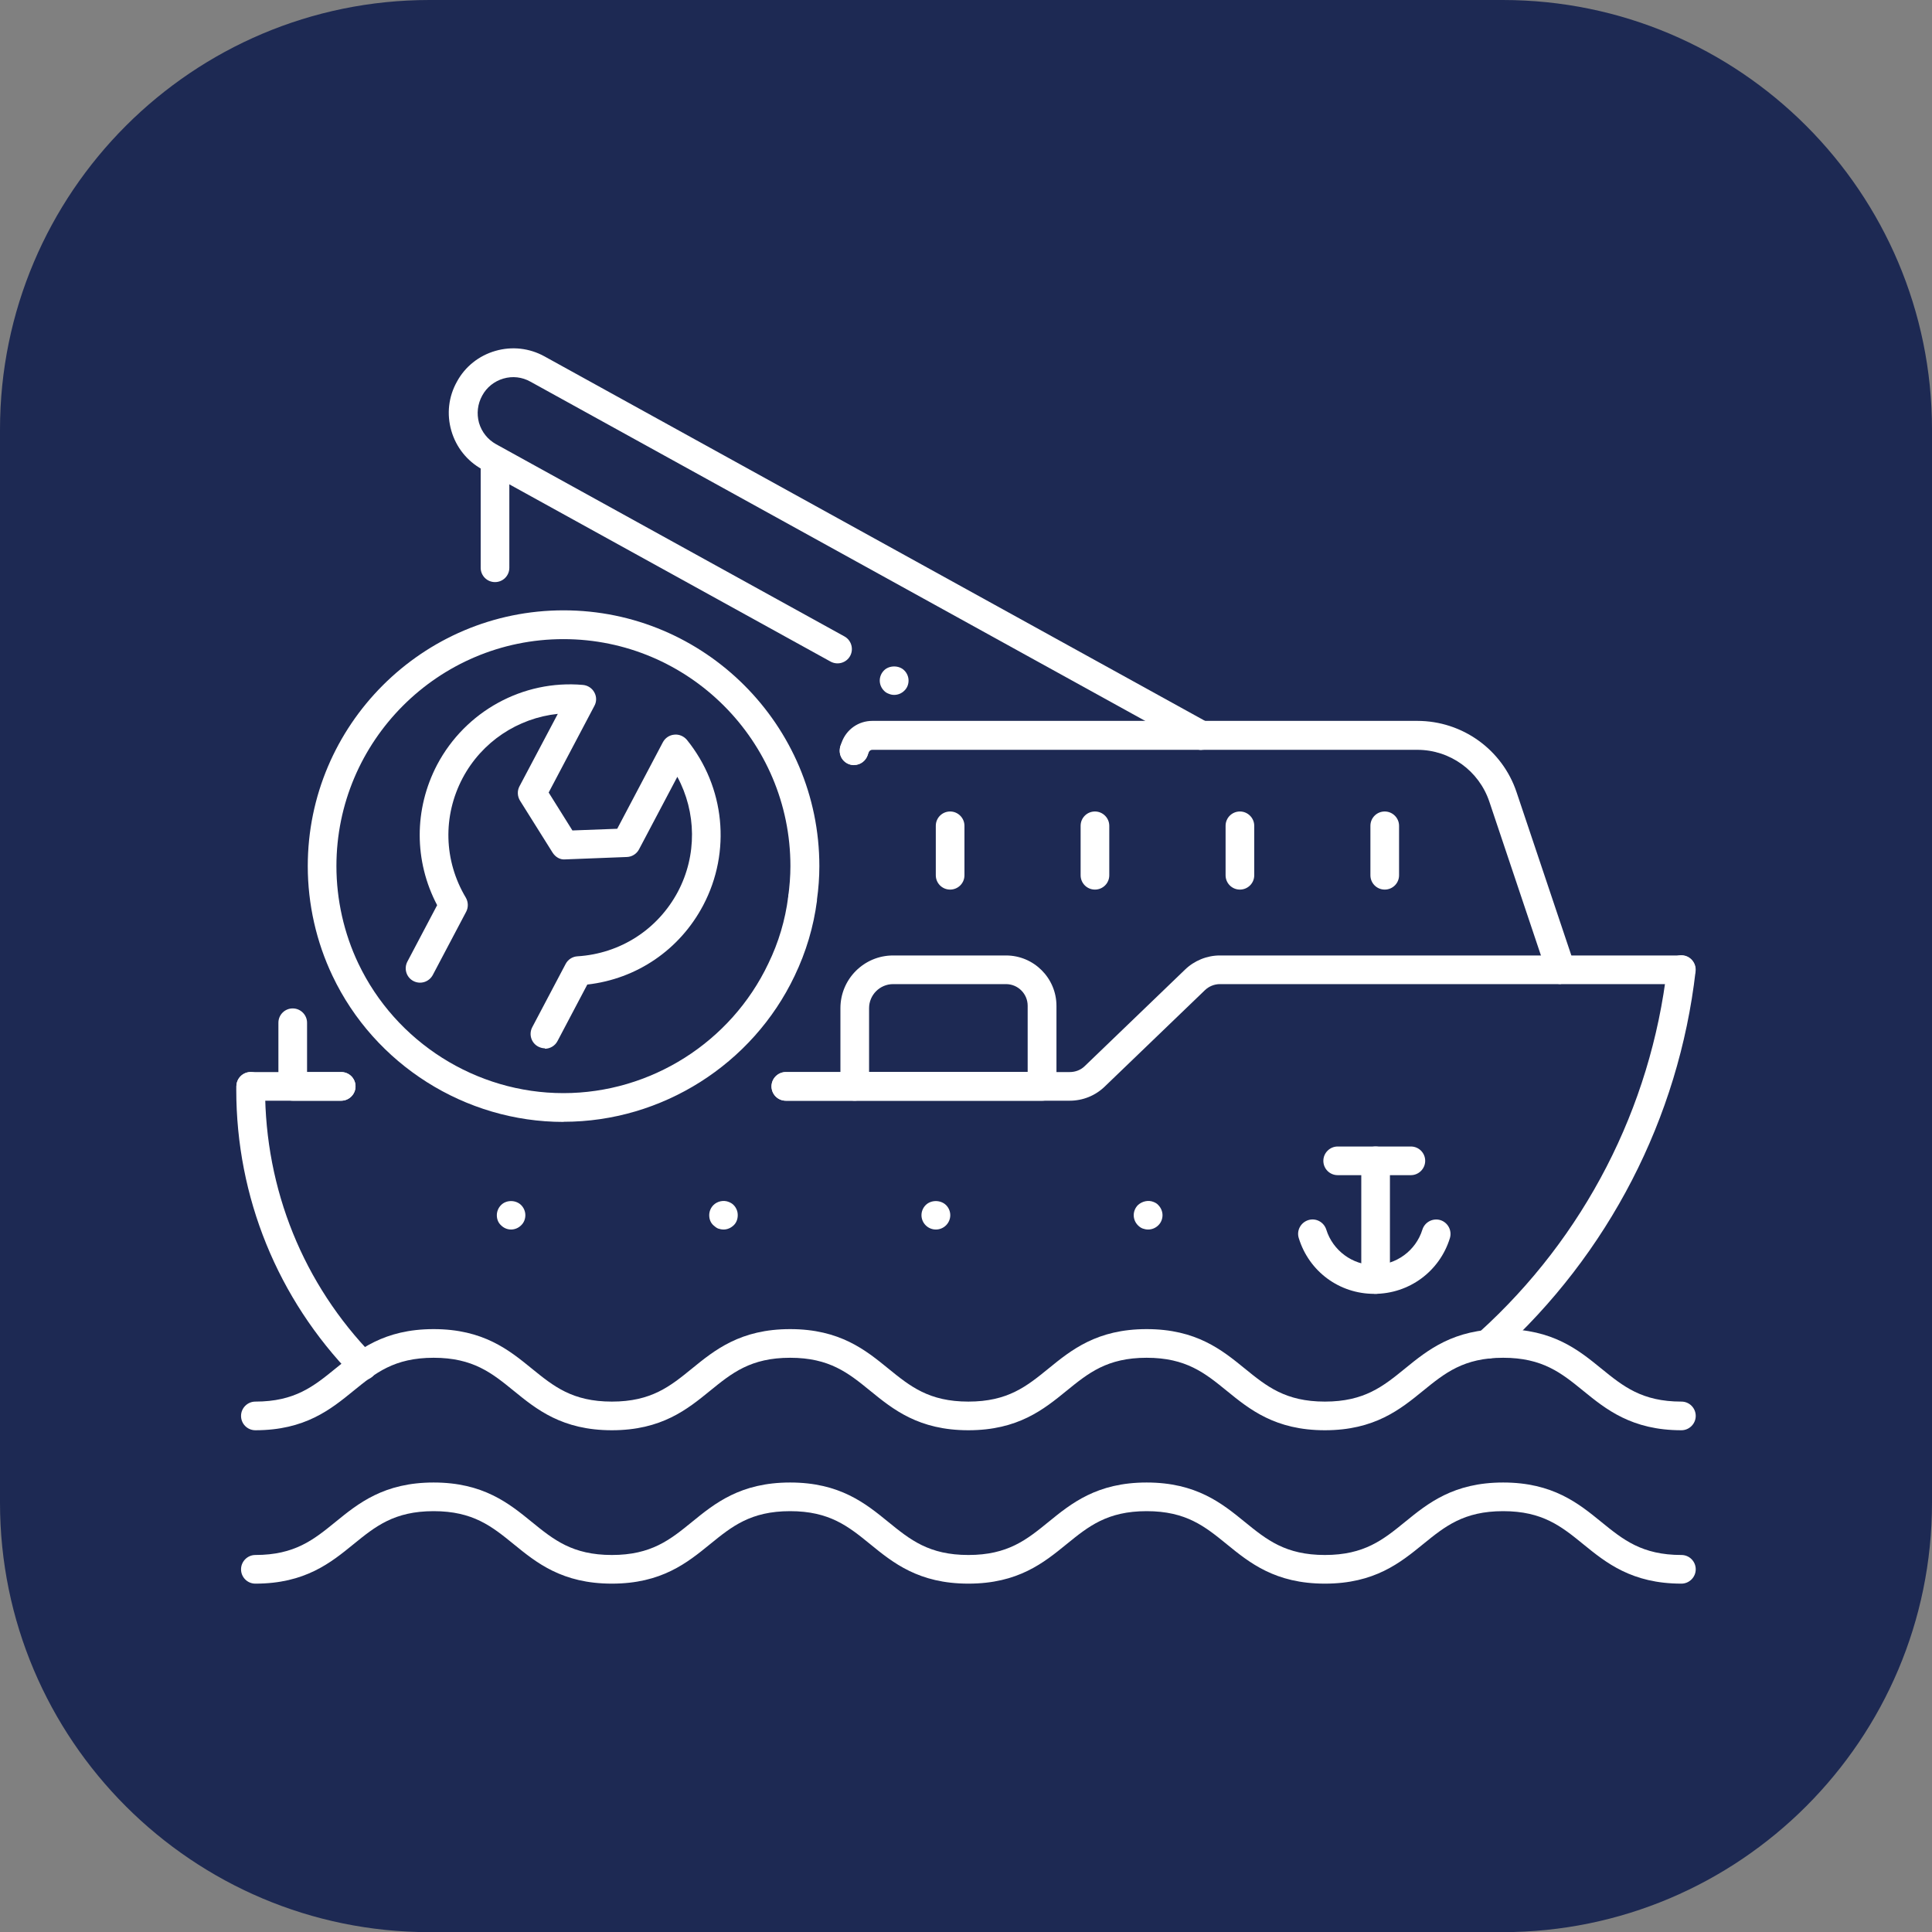 <?xml version="1.0" encoding="UTF-8"?>
<svg id="Layer_2" data-name="Layer 2" xmlns="http://www.w3.org/2000/svg" xmlns:xlink="http://www.w3.org/1999/xlink" viewBox="0 0 137.54 137.54">
  <rect x="0" y="0" width="137.54" height="137.54" fill="#808080" stroke="none"/>
  <defs>
    <style>
      .cls-1 {
        fill: #fff;
      }

      .cls-1, .cls-2 {
        stroke-width: 0px;
      }

      .cls-2 {
        fill: url(#radial-gradient);
      }
    </style>
    <radialGradient id="radial-gradient" cx="68.77" cy="68.77" fx="68.77" fy="68.77" r="68.77" gradientUnits="userSpaceOnUse">
      <stop offset="0" stop-color="#1d2953"/>
      <stop offset=".14" stop-color="#1d2953"/>
      <stop offset="1" stop-color="#1d2953"/>
    </radialGradient>
  </defs>
  <g id="Layer_1-2" data-name="Layer 1">
    <path class="cls-2" d="m30.57,0h76.41C123.85,0,137.54,13.7,137.54,30.57v76.41c0,16.87-13.7,30.57-30.57,30.57H30.57c-16.87,0-30.57-13.7-30.57-30.57V30.57C0,13.7,13.7,0,30.57,0Z"/>
    <g>
      <path class="cls-1" d="m105.91,96.72c-.27,0-.55-.11-.74-.31-.4-.4-.4-1.05,0-1.45.04-.04.09-.08.14-.12,7.48-6.77,12.22-15.98,13.37-25.93.06-.56.57-.96,1.13-.9.56.06.96.57.9,1.13-1.2,10.46-6.19,20.13-14.05,27.24-.1.11-.22.2-.36.26-.12.05-.25.08-.38.08Z"/>
      <path class="cls-1" d="m25.83,98.25c-.27,0-.53-.1-.73-.31-5.34-5.49-8.28-12.72-8.28-20.36,0-.13,0-.28.02-.4.09-.56.61-.94,1.17-.85.55.09.94.6.86,1.16,0,7.2,2.73,13.93,7.7,19.03.39.41.38,1.05-.02,1.45-.2.19-.46.29-.71.29Z"/>
      <path class="cls-1" d="m76.16,78.36h-20.21c-.57,0-1.02-.46-1.02-1.02s.46-1.02,1.02-1.02h20.21c.4,0,.79-.15,1.07-.43l7.13-6.86c.66-.64,1.56-1.01,2.48-1.01h32.84c.57,0,1.02.46,1.02,1.02s-.46,1.02-1.02,1.02h-32.84c-.39,0-.78.16-1.06.43l-7.13,6.86c-.67.65-1.56,1.01-2.5,1.01Z"/>
      <path class="cls-1" d="m24.29,78.36h-6.44c-.57,0-1.02-.46-1.02-1.02s.46-1.02,1.02-1.02h6.44c.57,0,1.02.46,1.02,1.02s-.46,1.02-1.02,1.02Z"/>
      <path class="cls-1" d="m119.7,101.82c-3.53,0-5.37-1.49-6.99-2.81-1.55-1.26-2.89-2.35-5.7-2.35s-4.15,1.09-5.7,2.35c-1.62,1.32-3.45,2.81-6.99,2.81s-5.37-1.49-6.99-2.81c-1.55-1.26-2.89-2.35-5.7-2.35s-4.15,1.09-5.7,2.35c-1.62,1.32-3.45,2.81-6.99,2.81s-5.37-1.49-6.99-2.81c-1.55-1.26-2.89-2.35-5.7-2.35s-4.15,1.09-5.7,2.35c-1.62,1.32-3.45,2.81-6.99,2.81s-5.37-1.49-6.99-2.81c-1.55-1.26-2.89-2.35-5.7-2.35s-4.15,1.09-5.7,2.35c-1.62,1.32-3.45,2.81-6.99,2.81-.57,0-1.02-.46-1.02-1.02s.46-1.02,1.02-1.02c2.81,0,4.15-1.09,5.7-2.35,1.62-1.32,3.45-2.81,6.99-2.81s5.37,1.49,6.99,2.81c1.55,1.26,2.89,2.35,5.7,2.35s4.15-1.09,5.7-2.35c1.62-1.32,3.45-2.81,6.99-2.81s5.37,1.49,6.99,2.81c1.55,1.26,2.89,2.35,5.7,2.35s4.15-1.09,5.7-2.35c1.62-1.32,3.45-2.81,6.99-2.81s5.37,1.49,6.99,2.81c1.55,1.26,2.89,2.35,5.7,2.35s4.15-1.09,5.7-2.35c1.62-1.32,3.45-2.81,6.99-2.81s5.37,1.49,6.99,2.81c1.55,1.26,2.89,2.35,5.7,2.35.57,0,1.02.46,1.02,1.02s-.46,1.02-1.02,1.02Z"/>
      <path class="cls-1" d="m119.7,112.74c-3.53,0-5.37-1.49-6.99-2.81-1.55-1.26-2.89-2.35-5.7-2.35s-4.15,1.09-5.7,2.35c-1.62,1.32-3.45,2.81-6.99,2.81s-5.37-1.49-6.99-2.81c-1.55-1.26-2.89-2.35-5.7-2.35s-4.15,1.09-5.7,2.35c-1.62,1.32-3.45,2.81-6.99,2.81s-5.37-1.49-6.99-2.81c-1.55-1.26-2.89-2.35-5.7-2.35s-4.15,1.09-5.7,2.35c-1.62,1.32-3.45,2.81-6.99,2.81s-5.37-1.49-6.99-2.81c-1.55-1.26-2.89-2.35-5.7-2.35s-4.15,1.09-5.7,2.35c-1.62,1.32-3.45,2.81-6.99,2.81-.57,0-1.02-.46-1.02-1.02s.46-1.02,1.02-1.02c2.81,0,4.15-1.09,5.7-2.35,1.62-1.32,3.45-2.81,6.99-2.81s5.37,1.49,6.99,2.81c1.55,1.26,2.89,2.35,5.7,2.35s4.15-1.09,5.7-2.35c1.62-1.32,3.45-2.81,6.99-2.81s5.37,1.49,6.99,2.81c1.55,1.26,2.89,2.35,5.7,2.35s4.15-1.09,5.7-2.35c1.62-1.32,3.45-2.81,6.99-2.81s5.37,1.49,6.99,2.81c1.55,1.26,2.89,2.35,5.7,2.35s4.15-1.09,5.7-2.35c1.62-1.32,3.45-2.81,6.99-2.81s5.37,1.49,6.99,2.81c1.55,1.26,2.89,2.35,5.7,2.35.57,0,1.02.46,1.02,1.02s-.46,1.02-1.02,1.02Z"/>
      <path class="cls-1" d="m24.29,78.36h-3.45c-.57,0-1.02-.46-1.02-1.02v-4.53c0-.57.46-1.02,1.02-1.02s1.02.46,1.02,1.02v3.51h2.43c.57,0,1.02.46,1.02,1.02s-.46,1.02-1.02,1.02Z"/>
      <path class="cls-1" d="m60.84,78.36h-4.9c-.57,0-1.02-.46-1.02-1.02s.46-1.02,1.02-1.02h4.9c.57,0,1.02.46,1.02,1.02s-.46,1.02-1.02,1.02Z"/>
      <path class="cls-1" d="m74.18,78.36h-13.33c-.57,0-1.02-.46-1.02-1.02v-5.57c0-2.07,1.68-3.75,3.75-3.75h8.04c1.98,0,3.59,1.61,3.59,3.59v5.73c0,.57-.46,1.02-1.02,1.02Zm-12.31-2.05h11.29v-4.71c0-.85-.69-1.54-1.54-1.54h-8.04c-.94,0-1.71.77-1.71,1.71v4.55Z"/>
      <path class="cls-1" d="m111.12,70.06c-.43,0-.83-.27-.97-.7l-4.12-12.28c-.74-2.21-2.8-3.7-5.13-3.7h-38.8c-.12,0-.21.07-.26.19l-.07.19c-.14.41-.52.7-.97.7-.57,0-1.02-.45-1.02-1.02,0-.12.02-.26.06-.37l.08-.22c.34-.93,1.2-1.53,2.18-1.53h38.8c3.21,0,6.06,2.05,7.07,5.09l4.12,12.28c.18.54-.11,1.12-.65,1.3-.11.04-.22.05-.33.05Z"/>
      <path class="cls-1" d="m57.13,65c-.57,0-1.02-.44-1.02-1v-.04c0-.57.46-1.02,1.02-1.02s1.02.46,1.02,1.02-.46,1.04-1.02,1.04Z"/>
      <path class="cls-1" d="m97.83,92.11c-2.48,0-4.64-1.59-5.37-3.97-.17-.54.14-1.11.68-1.28.54-.17,1.11.14,1.28.68.46,1.48,1.86,2.52,3.41,2.52s2.96-1.01,3.43-2.52c.17-.54.74-.84,1.28-.68.54.17.84.74.68,1.28-.73,2.37-2.9,3.97-5.38,3.97Z"/>
      <path class="cls-1" d="m97.93,92.11c-.57,0-1.02-.46-1.02-1.02v-8.45c0-.57.46-1.02,1.02-1.02s1.02.46,1.02,1.02v8.45c0,.57-.46,1.02-1.02,1.02Z"/>
      <path class="cls-1" d="m100.44,83.66h-5.21c-.57,0-1.02-.46-1.02-1.02s.46-1.02,1.02-1.02h5.21c.57,0,1.02.46,1.02,1.02s-.46,1.02-1.02,1.02Z"/>
      <path class="cls-1" d="m36.38,87.53c-.27,0-.52-.11-.71-.3-.21-.19-.3-.45-.3-.72s.11-.53.3-.72c.37-.38,1.05-.38,1.43,0,.19.19.3.45.3.72s-.1.53-.3.72c-.19.19-.45.3-.72.3Z"/>
      <path class="cls-1" d="m51.51,87.53c-.14,0-.27-.03-.39-.07-.12-.05-.23-.14-.33-.23-.21-.19-.3-.45-.3-.72s.11-.53.3-.72c.27-.27.72-.38,1.1-.22.12.05.25.12.34.22.1.1.16.2.22.34.05.12.07.25.07.38,0,.27-.09.53-.29.72-.2.19-.45.3-.72.3Z"/>
      <path class="cls-1" d="m66.62,87.53c-.27,0-.53-.11-.72-.3s-.3-.45-.3-.72.11-.53.3-.72c.38-.38,1.06-.38,1.45,0,.19.19.3.45.3.72s-.11.53-.3.72c-.19.19-.45.3-.72.3Z"/>
      <path class="cls-1" d="m81.73,87.53c-.14,0-.26-.03-.38-.07-.14-.05-.25-.14-.34-.23-.19-.19-.3-.45-.3-.72s.11-.53.3-.72c.29-.27.74-.38,1.12-.22.12.05.25.12.33.22.19.19.3.46.3.72s-.1.53-.3.72c-.19.19-.45.3-.72.3Z"/>
      <path class="cls-1" d="m98.58,63.33c-.57,0-1.02-.46-1.02-1.02v-3.52c0-.57.46-1.02,1.02-1.02s1.02.46,1.02,1.02v3.52c0,.57-.46,1.02-1.02,1.02Z"/>
      <path class="cls-1" d="m88.27,63.33c-.57,0-1.02-.46-1.02-1.02v-3.52c0-.57.46-1.02,1.02-1.02s1.02.46,1.02,1.02v3.52c0,.57-.46,1.02-1.02,1.02Z"/>
      <path class="cls-1" d="m77.95,63.33c-.57,0-1.02-.46-1.02-1.02v-3.52c0-.57.46-1.02,1.02-1.02s1.02.46,1.02,1.02v3.52c0,.57-.46,1.02-1.02,1.02Z"/>
      <path class="cls-1" d="m67.64,63.33c-.57,0-1.02-.46-1.02-1.02v-3.52c0-.57.46-1.02,1.02-1.02s1.02.46,1.02,1.02v3.52c0,.57-.46,1.02-1.02,1.02Z"/>
      <path class="cls-1" d="m63.65,49.47c-.14,0-.26-.03-.38-.08-.14-.05-.25-.12-.34-.22-.19-.19-.3-.45-.3-.72s.11-.53.3-.72c.37-.38,1.08-.38,1.45,0,.19.19.3.45.3.72s-.1.53-.3.72c-.19.19-.45.3-.72.3Z"/>
      <path class="cls-1" d="m85.53,53.39c-.17,0-.34-.04-.49-.13l-47.28-26.09c-.59-.33-1.27-.41-1.92-.22-.65.19-1.19.62-1.51,1.21-.33.6-.41,1.28-.23,1.94.19.65.62,1.19,1.21,1.52l24.81,13.69c.49.27.67.9.4,1.39s-.89.67-1.39.4l-24.81-13.69c-1.07-.59-1.85-1.57-2.19-2.75-.34-1.18-.2-2.42.4-3.49.58-1.07,1.56-1.85,2.74-2.19,1.18-.34,2.42-.2,3.49.39l47.28,26.09c.49.27.67.9.4,1.39-.19.34-.54.53-.9.53Z"/>
      <path class="cls-1" d="m40.11,79.87c-6.99,0-13.44-4.08-16.44-10.4-1.15-2.41-1.76-5.11-1.76-7.81,0-10.04,8.17-18.21,18.21-18.21s18.21,8.17,18.21,18.21c0,.8-.06,1.6-.17,2.38,0,.03,0,.06,0,.08-.24,1.86-.78,3.66-1.59,5.35-3,6.31-9.45,10.39-16.44,10.39Zm0-34.37c-8.91,0-16.16,7.25-16.16,16.16,0,2.39.54,4.79,1.56,6.93,2.67,5.61,8.39,9.23,14.6,9.23s11.93-3.62,14.59-9.23c.73-1.5,1.2-3.09,1.41-4.73.1-.75.16-1.48.16-2.2,0-8.91-7.25-16.16-16.16-16.16Z"/>
      <path class="cls-1" d="m38.8,74.63c-.16,0-.32-.04-.48-.12-.5-.26-.69-.88-.43-1.38l2.38-4.51c.17-.32.49-.52.84-.54,3.05-.19,5.72-1.91,7.15-4.6,1.37-2.59,1.32-5.66-.04-8.18l-2.73,5.17c-.17.32-.5.53-.87.54l-4.37.17c-.38.04-.71-.17-.91-.48l-2.32-3.7c-.19-.31-.21-.7-.04-1.02l2.73-5.16c-2.85.3-5.41,1.99-6.78,4.58-1.42,2.7-1.34,5.87.23,8.5.18.31.19.69.03,1l-2.38,4.51c-.27.5-.88.69-1.38.43-.5-.26-.69-.88-.43-1.38l2.12-4.02c-1.65-3.14-1.66-6.83,0-10,2.01-3.8,6.1-6.06,10.38-5.68.34.03.65.23.81.53.17.3.17.67,0,.97l-3.25,6.16,1.69,2.7,3.19-.12,3.25-6.16c.16-.3.46-.51.81-.54.34-.04.68.11.9.37,2.71,3.35,3.17,7.97,1.16,11.78-1.67,3.16-4.72,5.24-8.25,5.64l-2.12,4.02c-.18.35-.54.55-.91.55Z"/>
      <path class="cls-1" d="m60.8,54.47c-.57,0-1.02-.45-1.02-1.02h0c0-.58.46-1.04,1.02-1.04s1.02.46,1.02,1.02-.46,1.03-1.02,1.03Z"/>
      <path class="cls-1" d="m35.24,41.44c-.57,0-1.02-.46-1.02-1.02v-7.65c0-.57.46-1.02,1.02-1.02s1.02.46,1.02,1.02v7.65c0,.57-.46,1.02-1.02,1.02Z"/>
    </g>
  </g>
</svg>
